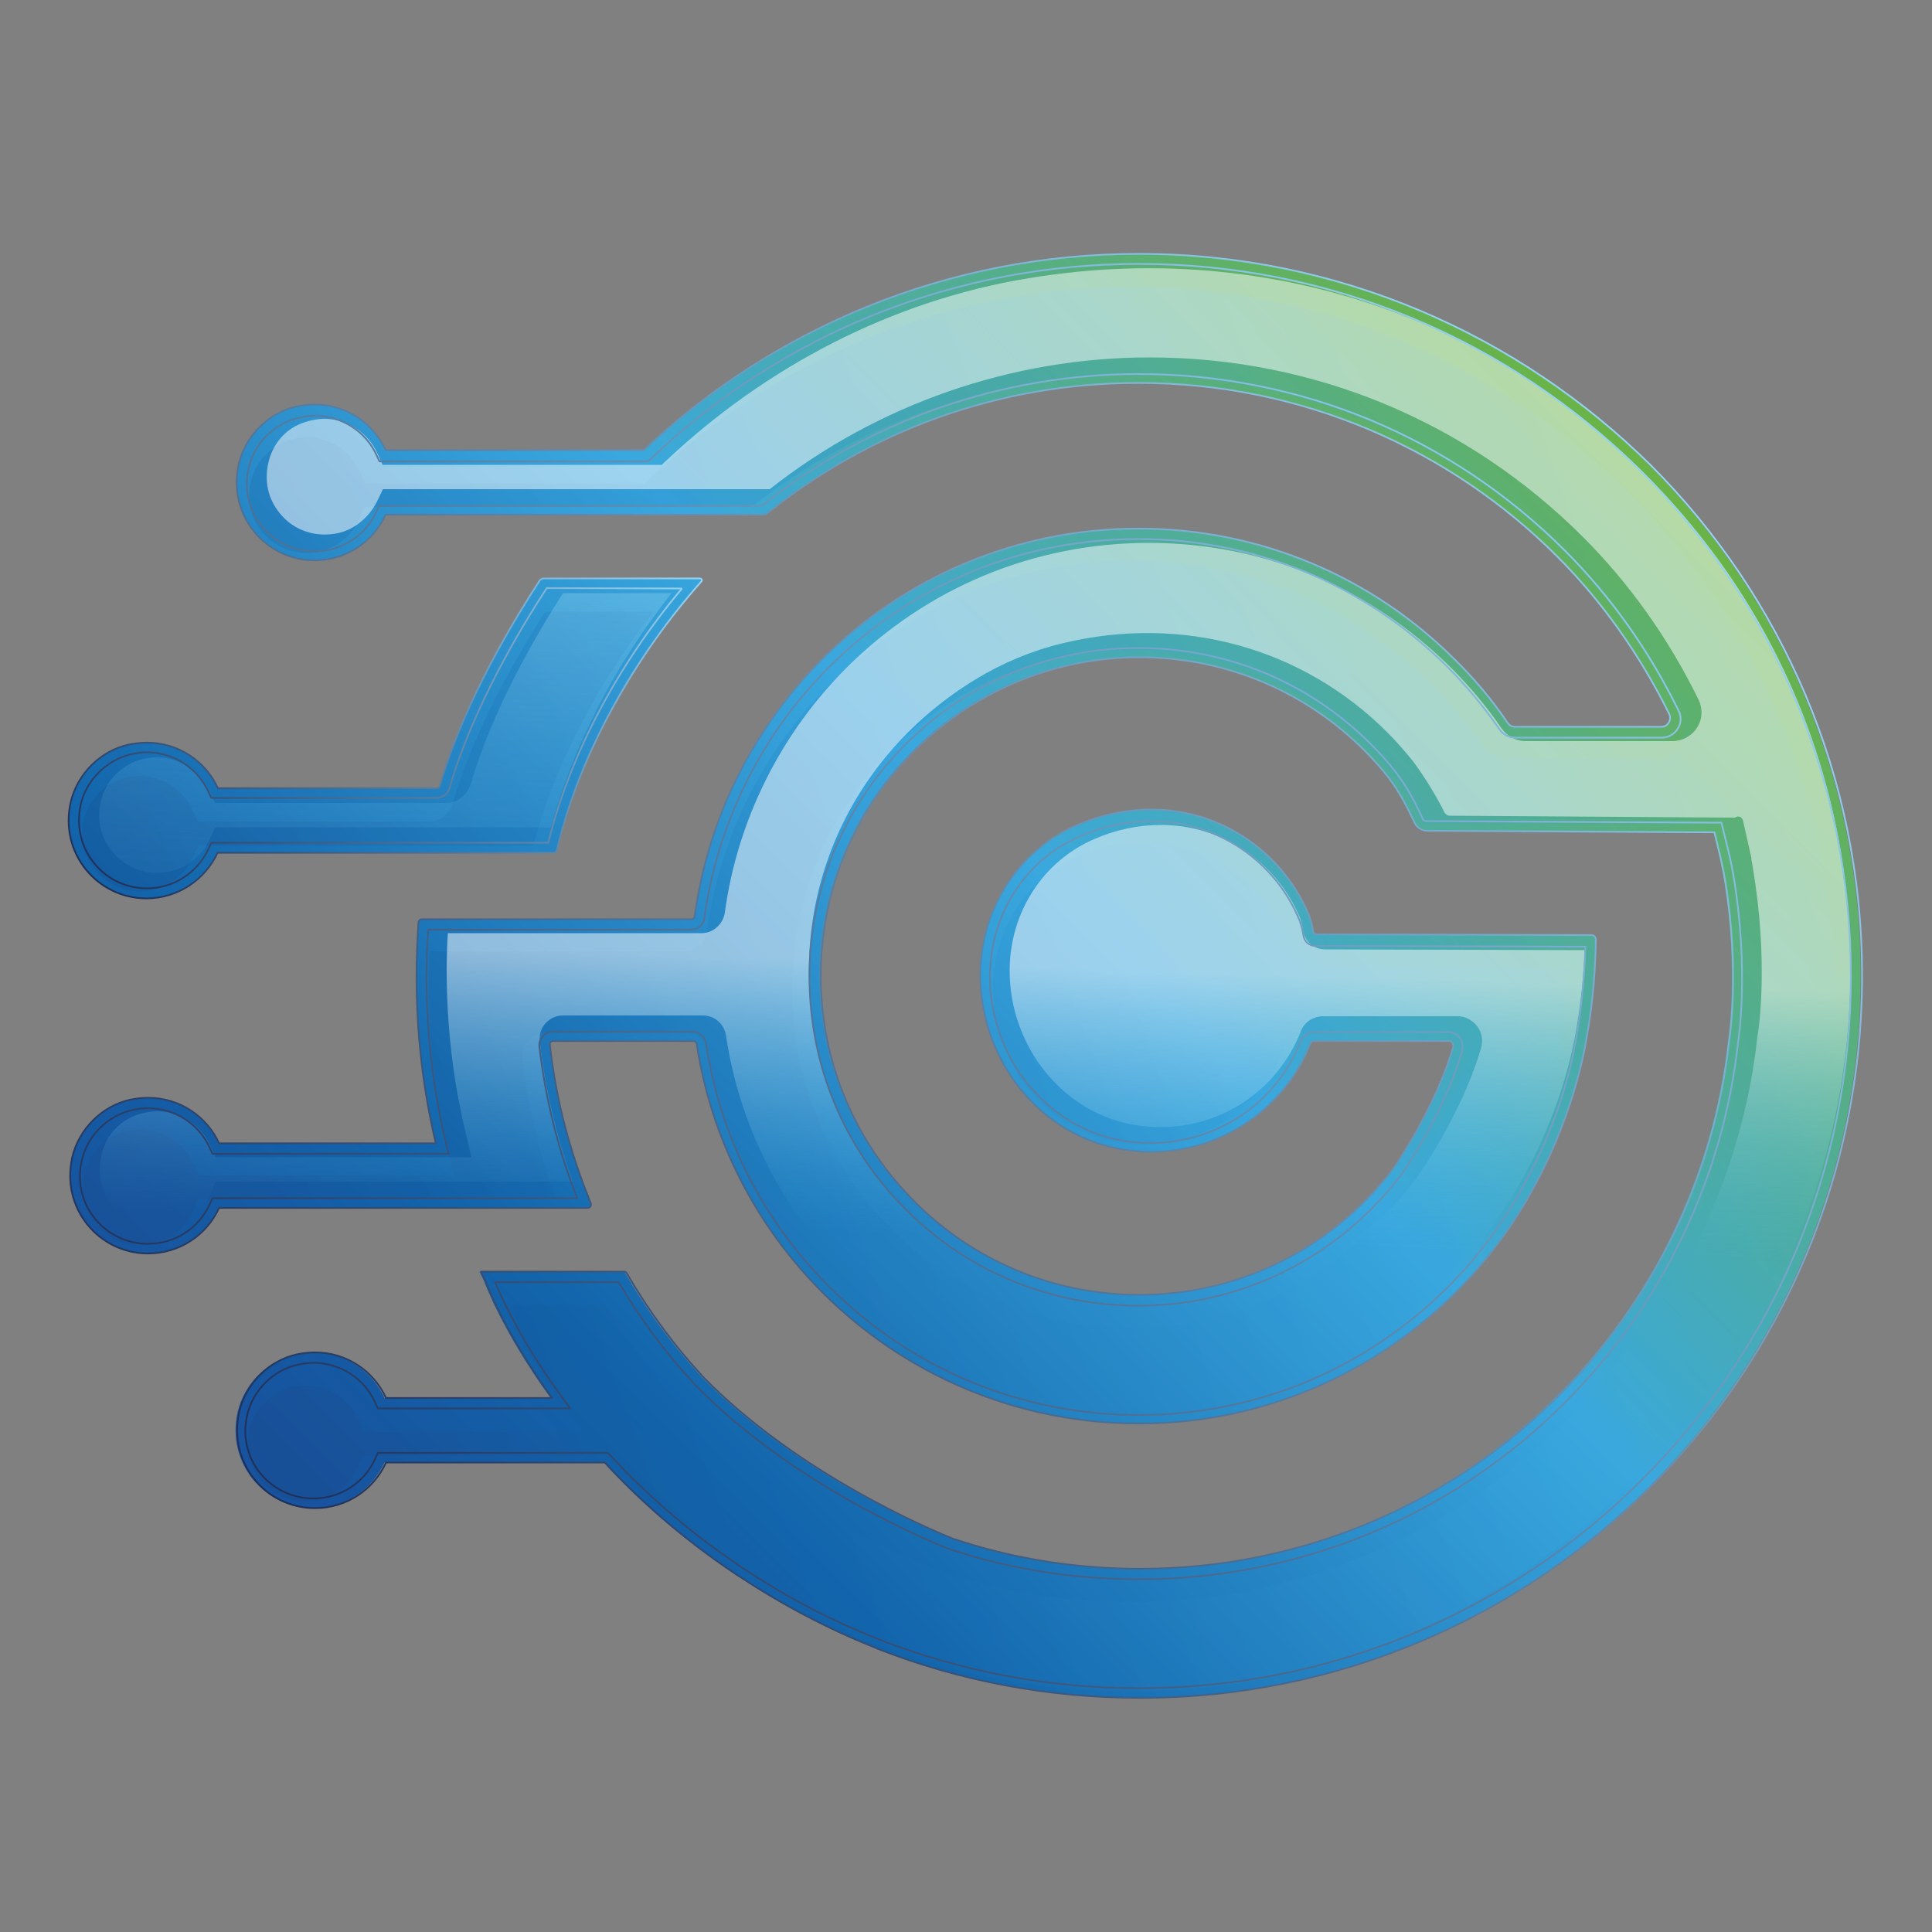 <?xml version="1.0" encoding="utf-8"?>
<!-- Generator: Adobe Illustrator 25.4.1, SVG Export Plug-In . SVG Version: 6.00 Build 0)  -->
<svg version="1.1" id="Layer_1" xmlns="http://www.w3.org/2000/svg" xmlns:xlink="http://www.w3.org/1999/xlink" x="0px" y="0px"
	 viewBox="0 0 500 500" style="enable-background:new 0 0 500 500;" xml:space="preserve">
<rect x="0" y="0" width="500" height="500" fill="#808080" stroke="none"/>
<style type="text/css">
	.st0{fill:url(#SVGID_1_);}
	.st1{fill:url(#SVGID_00000008838125669810422410000011553739445248240819_);}
	.st2{opacity:0.2;}
	.st3{fill:url(#SVGID_00000105411204201491673110000004702435571725271720_);}
	.st4{fill:url(#SVGID_00000079485730482386675540000016290330885170867623_);}
	.st5{opacity:0.51;}
	.st6{fill:url(#SVGID_00000086692566067161858190000007374821876897582238_);}
	.st7{fill:url(#SVGID_00000110432448436457061880000015748289384392233869_);}
	
		.st8{fill:none;stroke:url(#SVGID_00000121274757794248633560000006524147835054160007_);stroke-width:0.444;stroke-miterlimit:10;}
	
		.st9{fill:none;stroke:url(#SVGID_00000021837565160762965620000000999429649529759899_);stroke-width:0.444;stroke-linecap:round;stroke-linejoin:round;stroke-miterlimit:10;}
</style>
<g>
	<g>
		<g>
			<linearGradient id="SVGID_1_" gradientUnits="userSpaceOnUse" x1="311.768" y1="-18.768" x2="-4.578" y2="297.578">
				<stop  offset="3.562749e-02" style="stop-color:#6AB345"/>
				<stop  offset="0.454" style="stop-color:#39A8DF"/>
				<stop  offset="0.828" style="stop-color:#1264AB"/>
				<stop  offset="1" style="stop-color:#17539E"/>
			</linearGradient>
			<path class="st0" d="M56.3,220.7h16.8h36.7h33.5c0.4,0,0.7-0.3,0.8-0.6c5.9-25.4,20.6-50.7,37.4-69.6c0.3-0.3,0.1-0.8-0.4-0.8
				l-40.4,0c-0.4,0-0.7,0.2-1,0.5c-10.1,15.5-20.6,34.8-25.8,53c-0.1,0.5-0.5,0.8-1,0.8c-7,0-56.5,0-56.5,0
				c-3.8-8.3-13-13.6-23-11.3c-7.3,1.6-13.3,7.6-15,14.9c-3,13.2,6.9,24.9,19.6,24.9C46.1,232.5,53.1,227.7,56.3,220.7z"/>
			
				<linearGradient id="SVGID_00000067915096622301297680000015502982307148901003_" gradientUnits="userSpaceOnUse" x1="412.519" y1="81.982" x2="96.173" y2="398.328">
				<stop  offset="3.562749e-02" style="stop-color:#6AB345"/>
				<stop  offset="0.454" style="stop-color:#39A8DF"/>
				<stop  offset="0.828" style="stop-color:#1264AB"/>
				<stop  offset="1" style="stop-color:#17539E"/>
			</linearGradient>
			<path style="fill:url(#SVGID_00000067915096622301297680000015502982307148901003_);" d="M426.8,120.4
				C393,86.6,346.2,65.7,294.6,65.7c-49.6,0-94.6,19.3-128.1,50.8H99.7c-3.8-8.3-12.9-13.5-23-11.3c-7.3,1.6-13.3,7.6-15,14.9
				c-3,13.2,6.9,24.9,19.6,24.9c8.2,0,15.2-4.8,18.4-11.8h18.3h32.9l46.7,0c0.4,0,0.7-0.1,1-0.4c26.3-21.1,59.7-33.7,96-33.7
				c42.4,0,80.8,17.2,108.5,45c11.6,11.6,21.4,25.5,28.9,40.7c0.7,1.5-0.4,3.3-2,3.3h-38c-0.7,0-1.4-0.4-1.8-1
				c-4-5.9-8.6-11.4-13.7-16.4c-21-21-49.9-33.9-81.9-33.9c-32,0-61,13-81.9,33.9c-17.5,17.5-29.4,40.6-32.9,66.4
				c-0.1,0.4-0.4,0.8-0.9,0.8l-37,0c0,0,0,0,0,0l-32.7,0c-0.5,0-0.8,0.3-0.9,0.8c-0.3,4.6-0.5,9.3-0.5,14c0,14.9,1.7,29.3,5,43.2
				H56.6c-3.8-8.3-12.9-13.5-23-11.3c-7.3,1.6-13.3,7.6-15,14.9c-3,13.2,6.9,24.9,19.6,24.9c8.2,0,15.2-4.8,18.4-11.8h25.9h35
				l34.5,0c0.6,0,1-0.6,0.8-1.2c-5.3-12.9-9-26.6-10.6-41c-0.1-0.5,0.3-1,0.9-1h36.2c0.4,0,0.8,0.3,0.9,0.7
				c3.8,25,15.6,47.4,32.6,64.4c21,21,49.9,33.9,81.9,33.9c32,0,61-13,81.9-33.9c8.1-8.1,15-17.4,20.4-27.5
				c9.3-17.2,12.6-32.6,13.6-38.9c1.7-9.5,2.2-18.5,2.3-24.9c0-0.7-0.5-1.2-1.2-1.2l-71.3-0.2c-0.3,0-0.5-0.2-0.6-0.5
				c-0.2-1.3-0.6-2.9-1-4.1c-8.8-21.6-34.1-34.8-60.3-23.5c-15.3,6.6-24.9,22.1-24.9,38.7v0c0,22,15.4,41.8,37.1,45.2
				c21.7,3.4,41-9,48.3-27.4c0.2-0.4,0.6-0.7,1.1-0.7l34.7,0c0.8,0,1.4,0.8,1.2,1.5c-4.6,16.1-15.7,31.8-15.7,31.8h0
				c-2.2,2.9-4.6,5.6-7.2,8.2C338,325.8,317.4,335,294.6,335c-22.8,0-43.4-9.2-58.3-24.2c-14.9-14.9-24.2-35.5-24.2-58.3
				c0-22.8,9.2-43.4,24.2-58.3s35.5-24.2,58.3-24.2c22.8,0,43.4,9.2,58.3,24.2c2.2,2.2,4.3,4.5,6.2,7c3,3.9,5,8,6.7,11.6
				c0.6,1.3,1.9,2.1,3.3,2.1l74.3,0.4l0.9,3.7l0,0c0.7,2.8,1.3,5.6,1.8,8.4c4,24.2,1.1,41.8,1.1,41.8c-3.9,35.7-20,67.7-44,91.8
				C375.4,388.8,337,406,294.6,406c-16.9,0-33.2-2.7-48.4-7.8c-5.5-2.2-39.9-16.6-64.5-41.7c-7.6-8.2-14.3-17.3-19.9-27
				c-0.2-0.3-0.4-0.4-0.7-0.4l-37,0c0.4,0.8,0.7,1.5,1.1,2.3l0,0c0,0,4.7,13.1,17.3,30.4h-43c-3.8-8.3-12.9-13.5-23-11.3
				c-7.3,1.6-13.3,7.6-15,14.9c-3,13.2,6.9,24.9,19.6,24.9c8.2,0,15.2-4.8,18.4-11.8h34.2h22.5c8.8,9.6,19.9,19.5,33.6,28.7
				c0.2,0.1,0.4,0.3,0.6,0.4c0.3,0.2,0.5,0.4,0.8,0.5c10.9,7.2,22.6,13.4,34.9,18.3c0.1,0.1,0.3,0.1,0.4,0.2l0,0
				c21.1,8.3,44.1,12.8,68.2,12.8c51.6,0,98.3-20.9,132.1-54.7c33.8-33.8,54.7-80.5,54.7-132.2C481.5,200.9,460.6,154.2,426.8,120.4
				z"/>
		</g>
		<g class="st2">
			
				<linearGradient id="SVGID_00000005986896459299357620000018105281836674347660_" gradientUnits="userSpaceOnUse" x1="533.815" y1="46.965" x2="38.434" y2="224.939">
				<stop  offset="3.562749e-02" style="stop-color:#6AB345"/>
				<stop  offset="0.454" style="stop-color:#39A8DF"/>
				<stop  offset="0.828" style="stop-color:#1264AB"/>
				<stop  offset="0.999" style="stop-color:#1C4582"/>
			</linearGradient>
			<path style="fill:url(#SVGID_00000005986896459299357620000018105281836674347660_);" d="M111.1,212.6H54.5h-3.3l-1.4-3
				c-2.4-5.3-7.8-8.8-13.6-8.8c-1.2,0-2.3,0.1-3.5,0.4c-5.4,1.2-9.8,5.6-11,11c-1.1,4.7-0.1,9.3,2.9,12.9c2.9,3.6,7.1,5.6,11.7,5.6
				c5.8,0,11.2-3.4,13.6-8.8l1.4-3h3.4h16.8H108h30c5.4-20.5,16.5-42,31.2-60.6l-28.1,0c-7,10.9-18.4,30.4-24,49.8
				C116.3,210.8,113.9,212.6,111.1,212.6z"/>
			
				<linearGradient id="SVGID_00000064336165912986720100000002077181857802299783_" gradientUnits="userSpaceOnUse" x1="568.44" y1="143.341" x2="73.059" y2="321.315">
				<stop  offset="3.562749e-02" style="stop-color:#6AB345"/>
				<stop  offset="0.454" style="stop-color:#39A8DF"/>
				<stop  offset="0.828" style="stop-color:#1264AB"/>
				<stop  offset="0.998" style="stop-color:#1C4583"/>
			</linearGradient>
			<path style="fill:url(#SVGID_00000064336165912986720100000002077181857802299783_);" d="M421.3,384.4
				c34.3-34.3,53.2-79.9,53.2-128.5c0-48.5-18.9-94.1-53.2-128.5C387,93.2,341.4,74.3,292.8,74.3c-46.5,0-90.7,17.5-124.5,49.4
				l-1.5,1.4h-2.1H97.9h-3.4l-1.4-3.1c-2.4-5.3-7.8-8.8-13.6-8.8c-1.2,0-2.3,0.1-3.5,0.4c-5.4,1.2-9.8,5.6-11.1,11
				c-1.1,4.7-0.1,9.3,2.8,12.9c2.9,3.6,7.1,5.6,11.7,5.6c5.9,0,11.2-3.4,13.6-8.8l1.4-3.1h3.4h18.3H149h45.5
				c27.9-22,62.7-34.1,98.3-34.1c42.4,0,82.2,16.5,112.2,46.5c12,12,22.1,26.2,29.9,42.1c1.1,2.3,1,5-0.4,7.2
				c-1.4,2.2-3.8,3.5-6.4,3.5h-38c-2.4,0-4.7-1.2-6.1-3.2c-3.9-5.6-8.2-10.9-13-15.7c-20.9-20.9-48.7-32.4-78.3-32.4
				c-29.6,0-57.4,11.5-78.3,32.4c-17.1,17.1-28.2,39.6-31.4,63.4c-0.4,3-3,5.3-6,5.3h-37l-28.7,0c-0.2,3.2-0.3,6.5-0.3,9.6
				c0,14.2,1.6,28.3,4.9,42l1.5,6.4H111H54.8h-3.4l-1.4-3.1c-2.4-5.3-7.8-8.8-13.6-8.8c-1.2,0-2.3,0.1-3.5,0.4
				c-5.4,1.2-9.8,5.6-11,11c-1.1,4.7-0.1,9.3,2.8,12.9c2.9,3.6,7.1,5.6,11.7,5.6c5.9,0,11.2-3.4,13.6-8.8l1.4-3.1h3.4h25.9h35h28.1
				c-4.3-11.7-7.2-23.9-8.6-36.3c-0.2-1.7,0.3-3.4,1.5-4.7c1.2-1.3,2.8-2,4.5-2h36.2c3,0,5.6,2.2,6,5.2
				c3.5,23.4,14.3,44.7,31.2,61.5c20.9,20.9,48.7,32.4,78.3,32.4c29.6,0,57.4-11.5,78.3-32.4c7.8-7.8,14.3-16.6,19.5-26.3
				c9.1-16.7,12.1-31.6,13-37.2c1.3-7.6,1.9-14.6,2.1-20.1l-67.2-0.2c-2.9,0-5.4-2.2-5.7-5.1c-0.1-0.7-0.3-1.7-0.7-2.9
				c-6.1-14.7-20.2-24.2-36.1-24.2c-5.8,0-11.6,1.2-17.3,3.7c-13.2,5.7-21.8,19-21.8,34c0,19.9,14.1,37.1,32.7,40
				c2.1,0.3,4.2,0.5,6.3,0.5c16.1,0,30.4-9.7,36.3-24.7c1-2.4,3.3-4,5.9-4l34.7,0c2,0,3.9,1,5.1,2.6c1.2,1.6,1.6,3.7,1,5.6
				c-4.8,16.7-16,32.7-16.5,33.4c-2.5,3.2-5,6.2-7.8,8.9c-16.6,16.6-38.6,25.7-62,25.7c-23.4,0-45.4-9.1-62-25.7
				c-16.6-16.6-25.7-38.6-25.7-62c0-23.4,9.1-45.4,25.7-62c16.6-16.6,38.6-25.7,62-25.7c23.4,0,45.4,9.1,62,25.7
				c2.3,2.3,4.5,4.8,6.6,7.4c3.2,4.1,5.2,8.2,6.9,11.8l73.3,0.4l4.1,0l0.9,4l0.9,3.7l1.3,5.8l-0.1,0c0.2,1,0.4,1.9,0.5,2.8
				c4,23.9,1.5,41.4,1.1,43.4c-3.9,35.7-20.1,69.3-45.5,94.8c-30,30-69.8,46.5-112.2,46.5c-17.1,0-33.9-2.7-50-8.1l-0.1,0l-0.1-0.1
				c-6.7-2.7-41.2-17.3-66.3-42.9c-7.4-8-13.9-16.7-19.4-25.8l-26.5,0c2.4,5.1,7,14,14.6,24.5l6,8.3h-10.2h-43h-3.4l-1.4-3.1
				c-2.4-5.3-7.8-8.8-13.6-8.8c-1.2,0-2.3,0.1-3.5,0.4c-5.4,1.2-9.8,5.6-11.1,11c-1.1,4.7-0.1,9.3,2.8,12.9
				c2.9,3.6,7.1,5.7,11.7,5.7c5.9,0,11.2-3.4,13.6-8.8l1.4-3.1h3.4h34.2h22.5h2.3l1.5,1.7c9.6,10.4,20.6,19.8,32.6,27.9l0.4,0.3
				l0.3,0.2l0.8,0.5c10.6,7.1,22,13,33.7,17.7l0.6,0.2c21.1,8.3,43.4,12.5,66.2,12.5C341.4,437.6,387,418.7,421.3,384.4z"/>
		</g>
		<g class="st5">
			
				<linearGradient id="SVGID_00000051341752627880493050000009500042614848343175_" gradientUnits="userSpaceOnUse" x1="103.257" y1="62.575" x2="93.931" y2="366.047">
				<stop  offset="3.150501e-03" style="stop-color:#FFFFFF"/>
				<stop  offset="0.641" style="stop-color:#4FC0EE;stop-opacity:0"/>
			</linearGradient>
			<path style="fill:url(#SVGID_00000051341752627880493050000009500042614848343175_);" d="M115.5,207.8H58.9h-3.3l-1.4-3
				c-2.4-5.3-7.8-8.8-13.6-8.8c-1.2,0-2.3,0.1-3.5,0.4c-5.4,1.2-9.8,5.6-11,11c-1.1,4.7-0.1,9.3,2.9,12.9c2.9,3.6,7.1,5.6,11.7,5.6
				c5.8,0,11.2-3.4,13.6-8.8l1.4-3h3.4h16.8h36.7h30c5.4-20.5,16.5-42,31.2-60.6l-28.1,0c-7,10.9-18.4,30.4-24,49.8
				C120.7,205.9,118.3,207.8,115.5,207.8z"/>
			
				<linearGradient id="SVGID_00000054964602746009563830000015548753167945127587_" gradientUnits="userSpaceOnUse" x1="257.11" y1="125.229" x2="247.783" y2="428.7">
				<stop  offset="0.411" style="stop-color:#FFFFFF"/>
				<stop  offset="0.641" style="stop-color:#4FC0EE;stop-opacity:0"/>
			</linearGradient>
			<path style="fill:url(#SVGID_00000054964602746009563830000015548753167945127587_);" d="M451.1,212.4l0.9,4l1.3,5.8l-0.1,0
				c0.2,1,0.4,1.9,0.5,2.8c4,23.9,1.5,41.4,1.1,43.4c-3.9,35.7-20.1,69.3-45.5,94.8c-30,30-69.8,46.5-112.2,46.5
				c-17.1,0-33.9-2.7-50-8.1l-0.1,0l-0.1-0.1c-6.7-2.7-41.2-17.3-66.3-42.9c-7.4-8-13.9-16.7-19.4-25.8l-26.5,0
				c2.4,5.1,7,14,14.6,24.5l6,8.3h-10.2h-43h-3.4l-1.4-3.1c-2.4-5.3-7.8-8.8-13.6-8.8c-1.9,0-3.9,0.4-5.9,1.1
				c-4.6,1.8-7.8,5.8-8.8,10.6c-0.9,4.6,0.1,9,2.9,12.6c3.6,4.6,9.5,6.6,15.5,5.2c4.5-1.1,8.2-4.6,10.1-8.8l1.2-2.6h3.4h34.2h22.5
				h2.3l1.5,1.7c9.6,10.4,20.6,19.8,32.6,27.9l0.4,0.3l0.3,0.2l0.8,0.5c10.6,7.1,22,13,33.7,17.7l0.6,0.2
				c23.5,9.2,48.5,13.4,74.1,12.3c39.8-1.7,78.3-16.5,108.7-42.2c47.3-39.8,70.8-98.9,63.9-160.6c-3.7-33.1-16.8-64.8-37.5-90.9
				c-41.8-52.8-106.9-78-174-66.9c-35.4,5.8-68.1,22.9-94.2,47.6l-0.7,0.7h-2.1h-66.8H99l-1.4-3.1c-2.4-5.3-7.8-8.8-13.6-8.8
				c-1.9,0-3.9,0.4-5.8,1.1c-4.6,1.7-7.8,5.7-8.8,10.5c-1,4.6,0,9.1,2.9,12.7c3.6,4.6,9.5,6.6,15.5,5.2c4.5-1.1,8.2-4.6,10.1-8.8
				l1.2-2.5h3.4h18.3h32.9h45.5c27.9-22,62.7-34.1,98.3-34.1c42.4,0,82.2,16.5,112.2,46.5c12,12,22.1,26.2,29.9,42.1
				c1.1,2.3,1,5-0.4,7.2c-1.4,2.2-3.8,3.5-6.4,3.5l-38,0c-2.5,0-4.8-1.3-6.2-3.3c-3.8-5.6-8.2-10.8-13-15.6
				c-20.9-20.9-48.7-32.4-78.3-32.4c-29.6,0-57.4,11.5-78.3,32.4c-17,17-28.2,39.5-31.4,63.2c-0.4,3-3,5.4-6,5.4h-37l-28.7,0
				c-0.2,3.2-0.3,6.5-0.3,9.6c0,14.2,1.6,28.3,4.9,42l1.5,6.4h-6.6H59.2h-3.4l-1.4-3.1c-2.4-5.3-7.8-8.8-13.6-8.8
				c-1.9,0-3.9,0.4-5.8,1.1c-4.6,1.7-7.8,5.7-8.8,10.5c-1,4.6,0,9.1,2.9,12.7c3.6,4.6,9.5,6.6,15.5,5.2c4.5-1.1,8.2-4.6,10.1-8.8
				l1.2-2.5h3.4h25.9h35h28.1c-4.3-11.7-7.2-23.9-8.6-36.3c-0.2-1.7,0.3-3.4,1.5-4.7c1.2-1.3,2.8-2,4.5-2l36.2,0
				c3.1,0,5.6,2.3,6,5.3c3.5,23.2,14.2,44.3,30.7,61c19.7,19.9,46.6,31.7,74.6,32.7c31.1,1.1,60.4-10.5,82.3-32.3
				c7.8-7.8,14.3-16.6,19.5-26.3c9.1-16.7,12.1-31.6,13-37.2c1.3-7.6,1.9-14.6,2.1-20.1l-67.2-0.2c-2.9,0-5.4-2.2-5.7-5.1
				c-0.1-0.7-0.3-1.7-0.7-2.9c-6.1-14.7-20.2-24.2-36.1-24.2c-5.8,0-11.6,1.2-17.3,3.7c-13.2,5.7-21.8,19-21.8,34
				c0,19.9,14.1,37.1,32.7,40c2.1,0.3,4.2,0.5,6.3,0.5c16.2,0,30.5-9.8,36.4-24.9c0.9-2.4,3.3-3.8,5.8-3.8l34.7,0c2,0,3.9,1,5.1,2.6
				c1.2,1.6,1.6,3.7,1,5.6c-4.8,16.7-16,32.7-16.5,33.4c-4,5.3-8.3,9.8-13.1,13.8c-12.3,10.4-27.4,17.5-43.4,19.8
				c-34.4,5-67.5-9.7-87-39.1c-6.1-9.3-10.3-19.8-12.4-30.7c-6.9-36.9,9.1-72.8,41.6-92.6c6.9-4.2,14.5-7.4,22.4-9.3
				c31.3-7.6,62.4,1.3,84.1,23c2.3,2.3,4.5,4.8,6.6,7.4c2.9,3.8,6.4,9.6,8.2,13.3c0.3,0.5,0.8,0.9,1.4,0.9l73.9,0.5
				C449.4,211.2,450.7,211,451.1,212.4z"/>
		</g>
		<g>
			
				<linearGradient id="SVGID_00000034078269957802078930000009266026327037183675_" gradientUnits="userSpaceOnUse" x1="162.525" y1="130.547" x2="44.938" y2="248.134">
				<stop  offset="0" style="stop-color:#96D3F3"/>
				<stop  offset="1" style="stop-color:#1E2F58"/>
			</linearGradient>
			
				<path style="fill:none;stroke:url(#SVGID_00000034078269957802078930000009266026327037183675_);stroke-width:0.444;stroke-miterlimit:10;" d="
				M176.5,152.3c-16.7,19.8-29.2,43.5-34.6,65.8h-32.1H73.2H56.4h-1.7l-0.7,1.5c-2.9,6.3-9.1,10.3-16,10.3c-5.4,0-10.4-2.4-13.7-6.6
				c-3.4-4.2-4.6-9.7-3.4-15.1c1.4-6.3,6.7-11.5,13-13c1.4-0.3,2.7-0.5,4.1-0.5c6.9,0,13.1,4,16,10.3l0.7,1.5h1.7h56.5
				c1.7,0,3.1-1.1,3.5-2.7c5.9-20.4,18.1-40.9,25.1-51.6L176.5,152.3 M181.1,149.7l-40.4,0c-0.4,0-0.7,0.2-1,0.5
				c-10.1,15.5-20.6,34.8-25.8,53c-0.1,0.5-0.5,0.8-1,0.8c-7,0-56.5,0-56.5,0c-3.2-7-10.2-11.8-18.4-11.8c-1.5,0-3.1,0.2-4.7,0.5
				c-7.3,1.6-13.3,7.6-15,14.9c-3,13.2,6.9,24.9,19.6,24.9c8.2,0,15.2-4.9,18.4-11.8h16.8h36.7h33.5c0.4,0,0.7-0.3,0.8-0.6
				c5.9-25.4,20.6-50.7,37.4-69.6C181.8,150.2,181.6,149.7,181.1,149.7L181.1,149.7z"/>
			
				<linearGradient id="SVGID_00000183950914984842858940000010694483664544370334_" gradientUnits="userSpaceOnUse" x1="400.679" y1="93.894" x2="88.347" y2="406.225">
				<stop  offset="0" style="stop-color:#96D3F3"/>
				<stop  offset="1" style="stop-color:#1E2F58"/>
			</linearGradient>
			
				<path style="fill:none;stroke:url(#SVGID_00000183950914984842858940000010694483664544370334_);stroke-width:0.444;stroke-linecap:round;stroke-linejoin:round;stroke-miterlimit:10;" d="
				M294.7,68.3c49.2,0,95.5,19.2,130.3,54c34.8,34.8,54,81.1,54,130.3c0,49.2-19.2,95.5-54,130.3c-34.8,34.8-81.1,54-130.3,54
				c-23.2,0-45.8-4.3-67.2-12.6l-0.4-0.2l0,0c-12-4.7-23.6-10.8-34.4-18l-0.8-0.5l-0.3-0.2l-0.4-0.3c-12.2-8.2-23.3-17.7-33.1-28.3
				l-0.8-0.8h-1.1h-22.5H99.5h-1.7l-0.7,1.5c-2.8,6.3-9.1,10.3-16,10.3c-5.4,0-10.4-2.4-13.8-6.6c-3.4-4.2-4.6-9.7-3.3-15.1
				c1.5-6.3,6.7-11.5,13-12.9c1.4-0.3,2.7-0.5,4.1-0.5c6.9,0,13.2,4,16,10.3l0.7,1.5h1.7h43h5.1l-3-4.1
				c-9.5-13.1-14.4-23.8-16.2-27.9l-0.3-0.7l32,0c5.6,9.5,12.2,18.4,19.8,26.6c24.7,25.3,58.8,39.7,65.5,42.4
				c15.8,5.3,32.4,7.9,49.2,7.9c41.7,0,80.9-16.2,110.4-45.7c25.1-25.1,41-58.2,44.8-93.2c0.1-0.7,2.9-18.3-1.1-42.7
				c-0.3-1.9-0.7-3.7-1.1-5.6l0,0l-0.7-2.9l-0.9-3.7l-0.5-2l-2.1,0l-74.3-0.4c-0.4,0-0.8-0.2-0.9-0.6c-1.7-3.7-3.8-7.9-7-12.1
				c-2-2.6-4.2-5-6.4-7.2c-16.1-16.1-37.4-24.9-60.2-24.9c-22.7,0-44.1,8.8-60.2,24.9c-16.1,16.1-24.9,37.4-24.9,60.2
				c0,22.7,8.8,44.1,24.9,60.2c16.1,16.1,37.4,24.9,60.2,24.9c22.7,0,44.1-8.9,60.2-24.9c2.6-2.6,5.1-5.5,7.5-8.5
				c0.5-0.7,11.5-16.3,16.1-32.6c0.3-1.1,0.1-2.4-0.6-3.3c-0.7-1-1.9-1.5-3-1.5l-34.7,0c-1.5,0-2.9,0.9-3.5,2.4
				c-6.3,16-21.6,26.3-38.8,26.3c-2.2,0-4.5-0.2-6.7-0.5c-19.9-3.1-34.9-21.4-34.9-42.6c0-16,9.2-30.3,23.4-36.3
				c6-2.6,12.2-3.9,18.3-3.9c17,0,32.2,10.2,38.5,25.9c0.5,1.5,0.8,2.7,0.9,3.6c0.2,1.6,1.5,2.8,3.1,2.8l69.9,0.2
				c-0.2,5.8-0.7,14.1-2.3,23.1c-0.9,5.8-4,21-13.3,38c-5.3,9.9-12,19-19.9,26.9c-21.4,21.4-49.8,33.2-80.1,33.2
				c-30.3,0-58.7-11.8-80.1-33.2c-17.2-17.2-28.3-39-31.9-63c-0.3-1.7-1.7-3-3.4-3h-36.2c-1,0-1.9,0.4-2.6,1.2
				c-0.7,0.7-1,1.7-0.9,2.7c1.6,13.5,4.8,26.7,9.8,39.2h-31.9h-35H56.7H55l-0.7,1.5c-2.8,6.3-9.1,10.3-16,10.3
				c-5.4,0-10.4-2.4-13.8-6.6c-3.4-4.2-4.6-9.7-3.3-15.1c1.4-6.3,6.7-11.5,13-12.9c1.4-0.3,2.7-0.5,4.1-0.5c6.9,0,13.2,4,16,10.3
				l0.7,1.5h1.7h56.1h3.3l-0.8-3.2c-3.3-13.9-4.9-28.2-4.9-42.6c0-4,0.1-8.1,0.4-12.2l31.1,0h37c1.7,0,3.2-1.3,3.4-3
				c3.3-24.4,14.7-47.4,32.2-64.9c21.4-21.4,49.8-33.2,80.1-33.2c30.3,0,58.7,11.8,80.1,33.2c4.9,4.9,9.4,10.3,13.4,16.1
				c0.9,1.3,2.4,2.1,4,2.1h38c1.7,0,3.2-0.9,4.1-2.3c0.9-1.4,1-3.2,0.2-4.7c-7.7-15.7-17.6-29.6-29.4-41.4
				c-29.5-29.5-68.7-45.7-110.4-45.7c-35.3,0-69.9,12.1-97.4,34.1h-46.4H118H99.8h-1.7l-0.7,1.5c-2.8,6.3-9.1,10.3-16,10.3
				c-5.4,0-10.4-2.4-13.7-6.6c-3.4-4.2-4.6-9.7-3.3-15.1c1.4-6.3,6.7-11.5,13-12.9c1.3-0.3,2.7-0.5,4.1-0.5c6.9,0,13.2,4,16,10.3
				l0.7,1.5h1.7h66.8h1l0.8-0.7C202.7,86,247.6,68.3,294.7,68.3 M294.7,65.7c-49.6,0-94.6,19.3-128.1,50.8H99.8
				c-3.2-7-10.2-11.8-18.4-11.8c-1.5,0-3.1,0.2-4.6,0.5c-7.3,1.6-13.3,7.6-15,14.9c-3,13.2,6.9,24.9,19.6,24.9
				c8.2,0,15.2-4.8,18.4-11.8H118h32.9h46.7c0.4,0,0.7-0.1,1-0.4c26.3-21.1,59.7-33.7,96-33.7c42.4,0,80.8,17.2,108.5,45
				c11.6,11.6,21.4,25.5,28.9,40.7c0.7,1.5-0.4,3.3-2,3.3h-38c-0.7,0-1.4-0.4-1.8-1c-4-5.9-8.6-11.4-13.7-16.4
				c-21-21-49.9-33.9-81.9-33.9c-32,0-61,13-81.9,33.9c-17.5,17.5-29.4,40.6-32.9,66.4c-0.1,0.4-0.4,0.8-0.9,0.8h-37c0,0,0,0,0,0
				h-32.7c-0.5,0-0.8,0.3-0.9,0.8c-0.3,4.6-0.5,9.3-0.5,14c0,14.9,1.7,29.3,5,43.2H56.7c-3.2-7-10.2-11.8-18.4-11.8
				c-1.5,0-3.1,0.2-4.6,0.5c-7.3,1.6-13.3,7.6-15,14.9c-3,13.2,6.9,24.9,19.6,24.9c8.2,0,15.2-4.8,18.4-11.8h25.9h35h34.5
				c0.6,0,1-0.6,0.8-1.2c-5.3-12.9-9-26.6-10.6-41c-0.1-0.5,0.3-1,0.9-1h36.2c0.4,0,0.8,0.3,0.9,0.7c3.8,25,15.6,47.4,32.6,64.4
				c21,21,49.9,33.9,81.9,33.9c32,0,61-13,81.9-33.9c8.1-8.1,15-17.4,20.4-27.5c9.3-17.2,12.6-32.6,13.6-38.9
				c1.7-9.5,2.2-18.5,2.3-24.9c0-0.7-0.5-1.2-1.2-1.2l-71.3-0.2c-0.3,0-0.5-0.2-0.6-0.5c-0.2-1.3-0.6-2.9-1-4.1
				c-6.6-16.2-22.4-27.7-41-27.7c-6.2,0-12.7,1.3-19.3,4.1c-15.3,6.6-24.9,22.1-24.9,38.7v0c0,22,15.4,41.8,37.1,45.2
				c2.4,0.4,4.8,0.6,7.1,0.6c18.7,0,34.7-11.6,41.2-28c0.2-0.4,0.6-0.7,1.1-0.7l34.7,0c0.8,0,1.4,0.8,1.2,1.5
				c-4.6,16.1-15.7,31.8-15.7,31.8h0c-2.2,2.9-4.6,5.6-7.2,8.2c-14.9,14.9-35.5,24.2-58.3,24.2c-22.8,0-43.4-9.2-58.3-24.2
				c-14.9-14.9-24.2-35.5-24.2-58.3c0-22.8,9.2-43.4,24.2-58.3c14.9-14.9,35.5-24.2,58.3-24.2c22.8,0,43.4,9.2,58.3,24.2
				c2.2,2.2,4.3,4.5,6.2,7c3,3.9,5,8,6.7,11.6c0.6,1.3,1.9,2.1,3.3,2.1l74.3,0.4l0.9,3.7l0,0c0.7,2.8,1.3,5.6,1.8,8.4
				c4,24.2,1.1,41.8,1.1,41.8c-3.9,35.7-20,67.7-44,91.8c-27.8,27.8-66.1,44.9-108.5,44.9c-16.9,0-33.2-2.7-48.4-7.8
				c-5.5-2.2-39.9-16.6-64.5-41.7c-7.6-8.2-14.3-17.3-19.9-27c-0.2-0.3-0.4-0.4-0.7-0.4l-37,0c0.3,0.8,0.7,1.5,1.1,2.3l0,0
				c0,0,4.7,13.1,17.3,30.4h-43c-3.2-7-10.2-11.8-18.4-11.8c-1.5,0-3.1,0.2-4.6,0.5c-7.3,1.6-13.3,7.6-15,14.9
				c-3,13.2,6.9,24.9,19.6,24.9c8.2,0,15.2-4.8,18.4-11.8h34.2h22.5c8.8,9.6,19.9,19.5,33.6,28.7c0.2,0.1,0.4,0.3,0.6,0.4
				c0.3,0.2,0.5,0.4,0.8,0.5c10.9,7.2,22.6,13.4,34.9,18.3c0.1,0.1,0.3,0.1,0.4,0.2l0,0c21.1,8.3,44.1,12.8,68.2,12.8
				c51.6,0,98.3-20.9,132.1-54.7c33.8-33.8,54.7-80.5,54.7-132.2c0-51.6-20.9-98.3-54.7-132.1C393,86.6,346.3,65.7,294.7,65.7
				L294.7,65.7z"/>
		</g>
	</g>
</g>
</svg>
